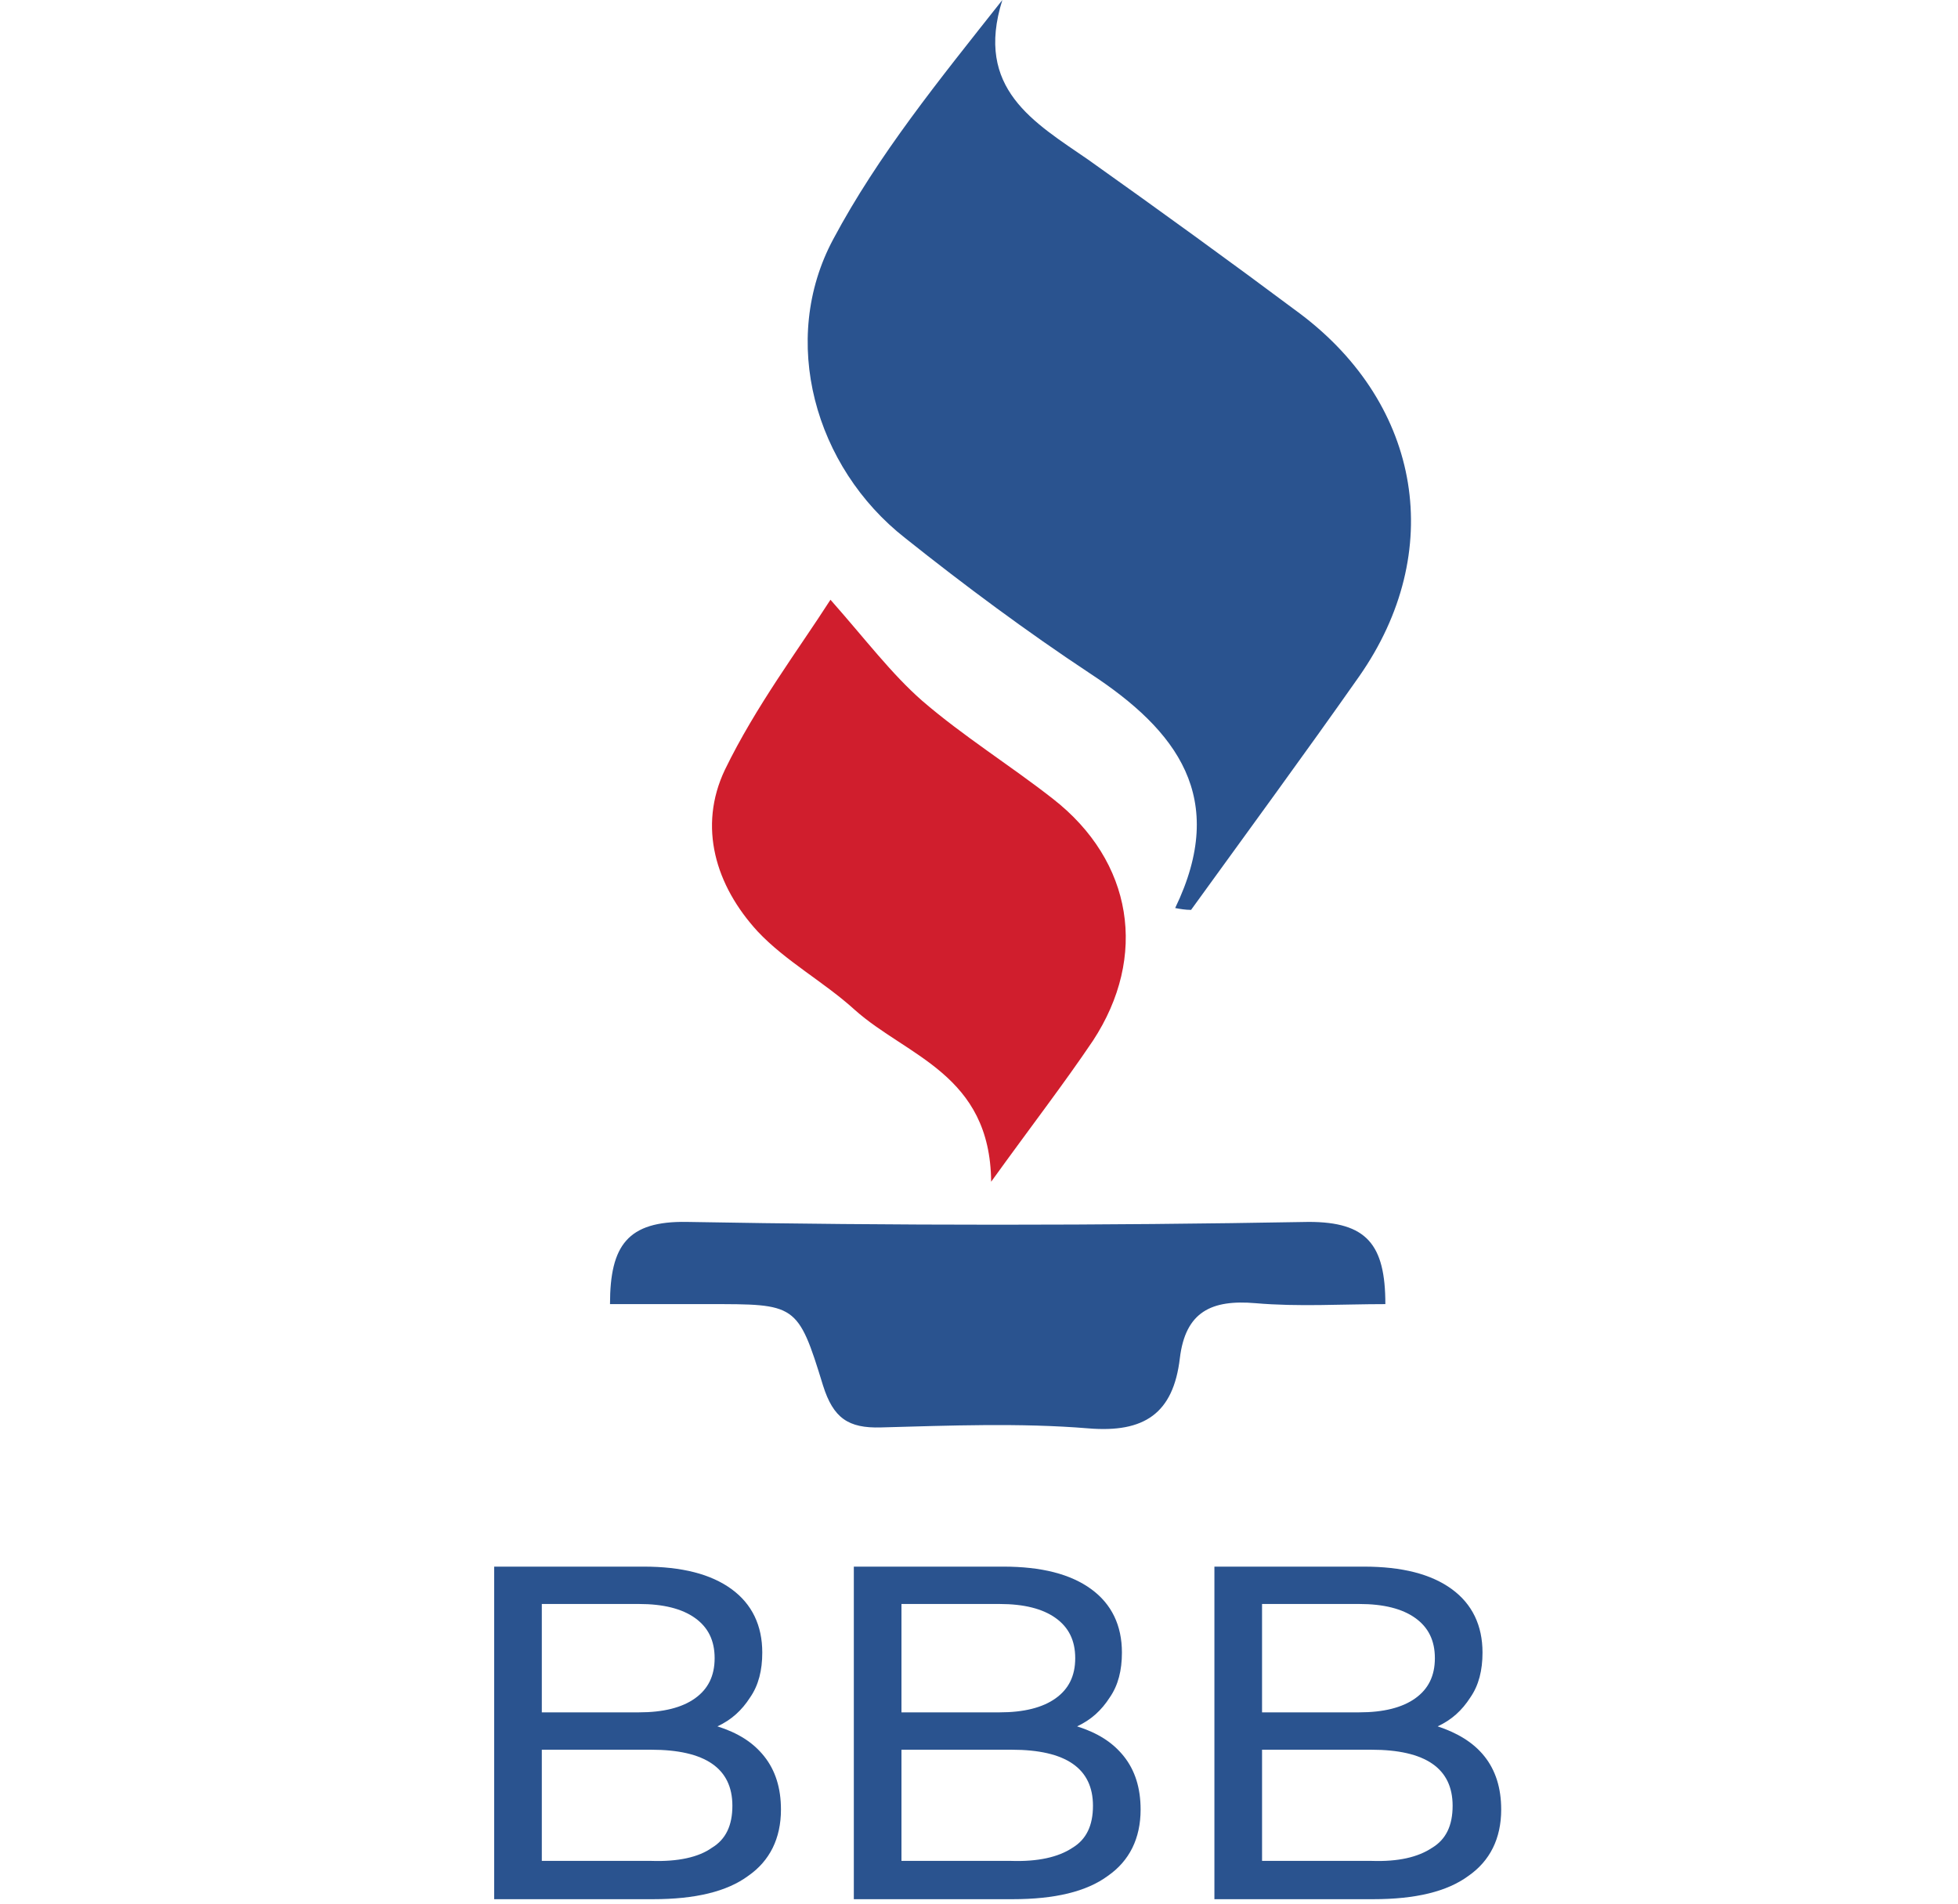<?xml version="1.0" encoding="utf-8"?>
<!-- Generator: Adobe Illustrator 24.1.2, SVG Export Plug-In . SVG Version: 6.00 Build 0)  -->
<svg version="1.1" id="Layer_1" xmlns="http://www.w3.org/2000/svg" xmlns:xlink="http://www.w3.org/1999/xlink" x="0px" y="0px"
	 viewBox="0 0 209.6 203.8" style="enable-background:new 0 0 209.6 203.8;" xml:space="preserve">
<style type="text/css">
	.st0{fill:#2A538F;}
	.st1{fill:#D01E2D;}
</style>
<path class="st0" d="M125.8,97.2c5.7-11.8,0.2-19-9.1-25.1c-6.8-4.5-13.4-9.4-19.8-14.5c-9.7-7.6-13.5-21.2-7.7-32
	c4.8-9,11.3-17,18.1-25.6c-3,9.5,3.4,13.1,9.2,17.1c7.6,5.4,15.2,10.9,22.7,16.5c13,9.8,15.6,25.5,6.3,38.8c-5.9,8.4-12,16.7-18,25
	C126.9,97.4,126.3,97.3,125.8,97.2z"/>
<path class="st1" d="M88.9,64.2c3.8,4.3,6.5,7.9,9.8,10.8c4.4,3.8,9.4,6.9,14,10.5c8.6,6.7,10.2,16.9,4.3,25.9
	c-3.1,4.6-6.5,9-10.9,15.1c-0.1-11.5-9-13.4-14.6-18.4c-3.3-3-7.4-5.2-10.4-8.4c-4.5-4.9-6.4-11.2-3.5-17.3
	C80.9,75.6,85.5,69.5,88.9,64.2z"/>
<path class="st0" d="M148.3,139.6c-4.7,0-9.3,0.3-13.9-0.1c-4.7-0.4-7.5,0.9-8.1,5.9c-0.7,5.9-3.8,8-9.8,7.5
	c-7.3-0.6-14.8-0.3-22.2-0.1c-3.5,0.1-5.1-1-6.2-4.5c-2.7-8.8-2.9-8.7-12.3-8.7c-3.4,0-6.9,0-10.5,0c0-6.3,1.9-8.9,8.2-8.8
	c22.2,0.4,44.4,0.4,66.6,0C146.3,130.8,148.3,133.2,148.3,139.6z"/>
<g>
	<path class="st0" d="M81.8,188c1.2,1.5,1.8,3.4,1.8,5.7c0,3.1-1.2,5.5-3.5,7.1c-2.3,1.7-5.7,2.5-10.2,2.5h-17v-35.6h16
		c4.1,0,7.2,0.8,9.4,2.4c2.2,1.6,3.3,3.9,3.3,6.8c0,1.9-0.4,3.5-1.3,4.8c-0.9,1.4-2,2.4-3.5,3.1C79,185.5,80.6,186.5,81.8,188z
		 M58,171.9v11.4h10.4c2.6,0,4.6-0.5,6-1.5c1.4-1,2.1-2.4,2.1-4.3c0-1.9-0.7-3.3-2.1-4.3c-1.4-1-3.4-1.5-6-1.5H58z M76.2,197.8
		c1.5-0.9,2.2-2.4,2.2-4.5c0-4-2.9-6-8.7-6H58v11.9h11.7C72.6,199.3,74.8,198.8,76.2,197.8z"/>
	<path class="st0" d="M120.3,188c1.2,1.5,1.8,3.4,1.8,5.7c0,3.1-1.2,5.5-3.5,7.1c-2.3,1.7-5.7,2.5-10.2,2.5h-17v-35.6h16
		c4.1,0,7.2,0.8,9.4,2.4c2.2,1.6,3.3,3.9,3.3,6.8c0,1.9-0.4,3.5-1.3,4.8c-0.9,1.4-2,2.4-3.5,3.1C117.5,185.5,119.1,186.5,120.3,188z
		 M96.5,171.9v11.4H107c2.6,0,4.6-0.5,6-1.5c1.4-1,2.1-2.4,2.1-4.3c0-1.9-0.7-3.3-2.1-4.3c-1.4-1-3.4-1.5-6-1.5H96.5z M114.8,197.8
		c1.5-0.9,2.2-2.4,2.2-4.5c0-4-2.9-6-8.7-6H96.5v11.9h11.7C111.1,199.3,113.3,198.8,114.8,197.8z"/>
	<path class="st0" d="M158.9,188c1.2,1.5,1.8,3.4,1.8,5.7c0,3.1-1.2,5.5-3.5,7.1c-2.3,1.7-5.7,2.5-10.2,2.5h-17v-35.6h16
		c4.1,0,7.2,0.8,9.4,2.4s3.3,3.9,3.3,6.8c0,1.9-0.4,3.5-1.3,4.8c-0.9,1.4-2,2.4-3.5,3.1C156,185.5,157.7,186.5,158.9,188z
		 M135.1,171.9v11.4h10.4c2.6,0,4.6-0.5,6-1.5c1.4-1,2.1-2.4,2.1-4.3c0-1.9-0.7-3.3-2.1-4.3c-1.4-1-3.4-1.5-6-1.5H135.1z
		 M153.3,197.8c1.5-0.9,2.2-2.4,2.2-4.5c0-4-2.9-6-8.7-6h-11.7v11.9h11.7C149.7,199.3,151.8,198.8,153.3,197.8z"/>
</g>
</svg>
